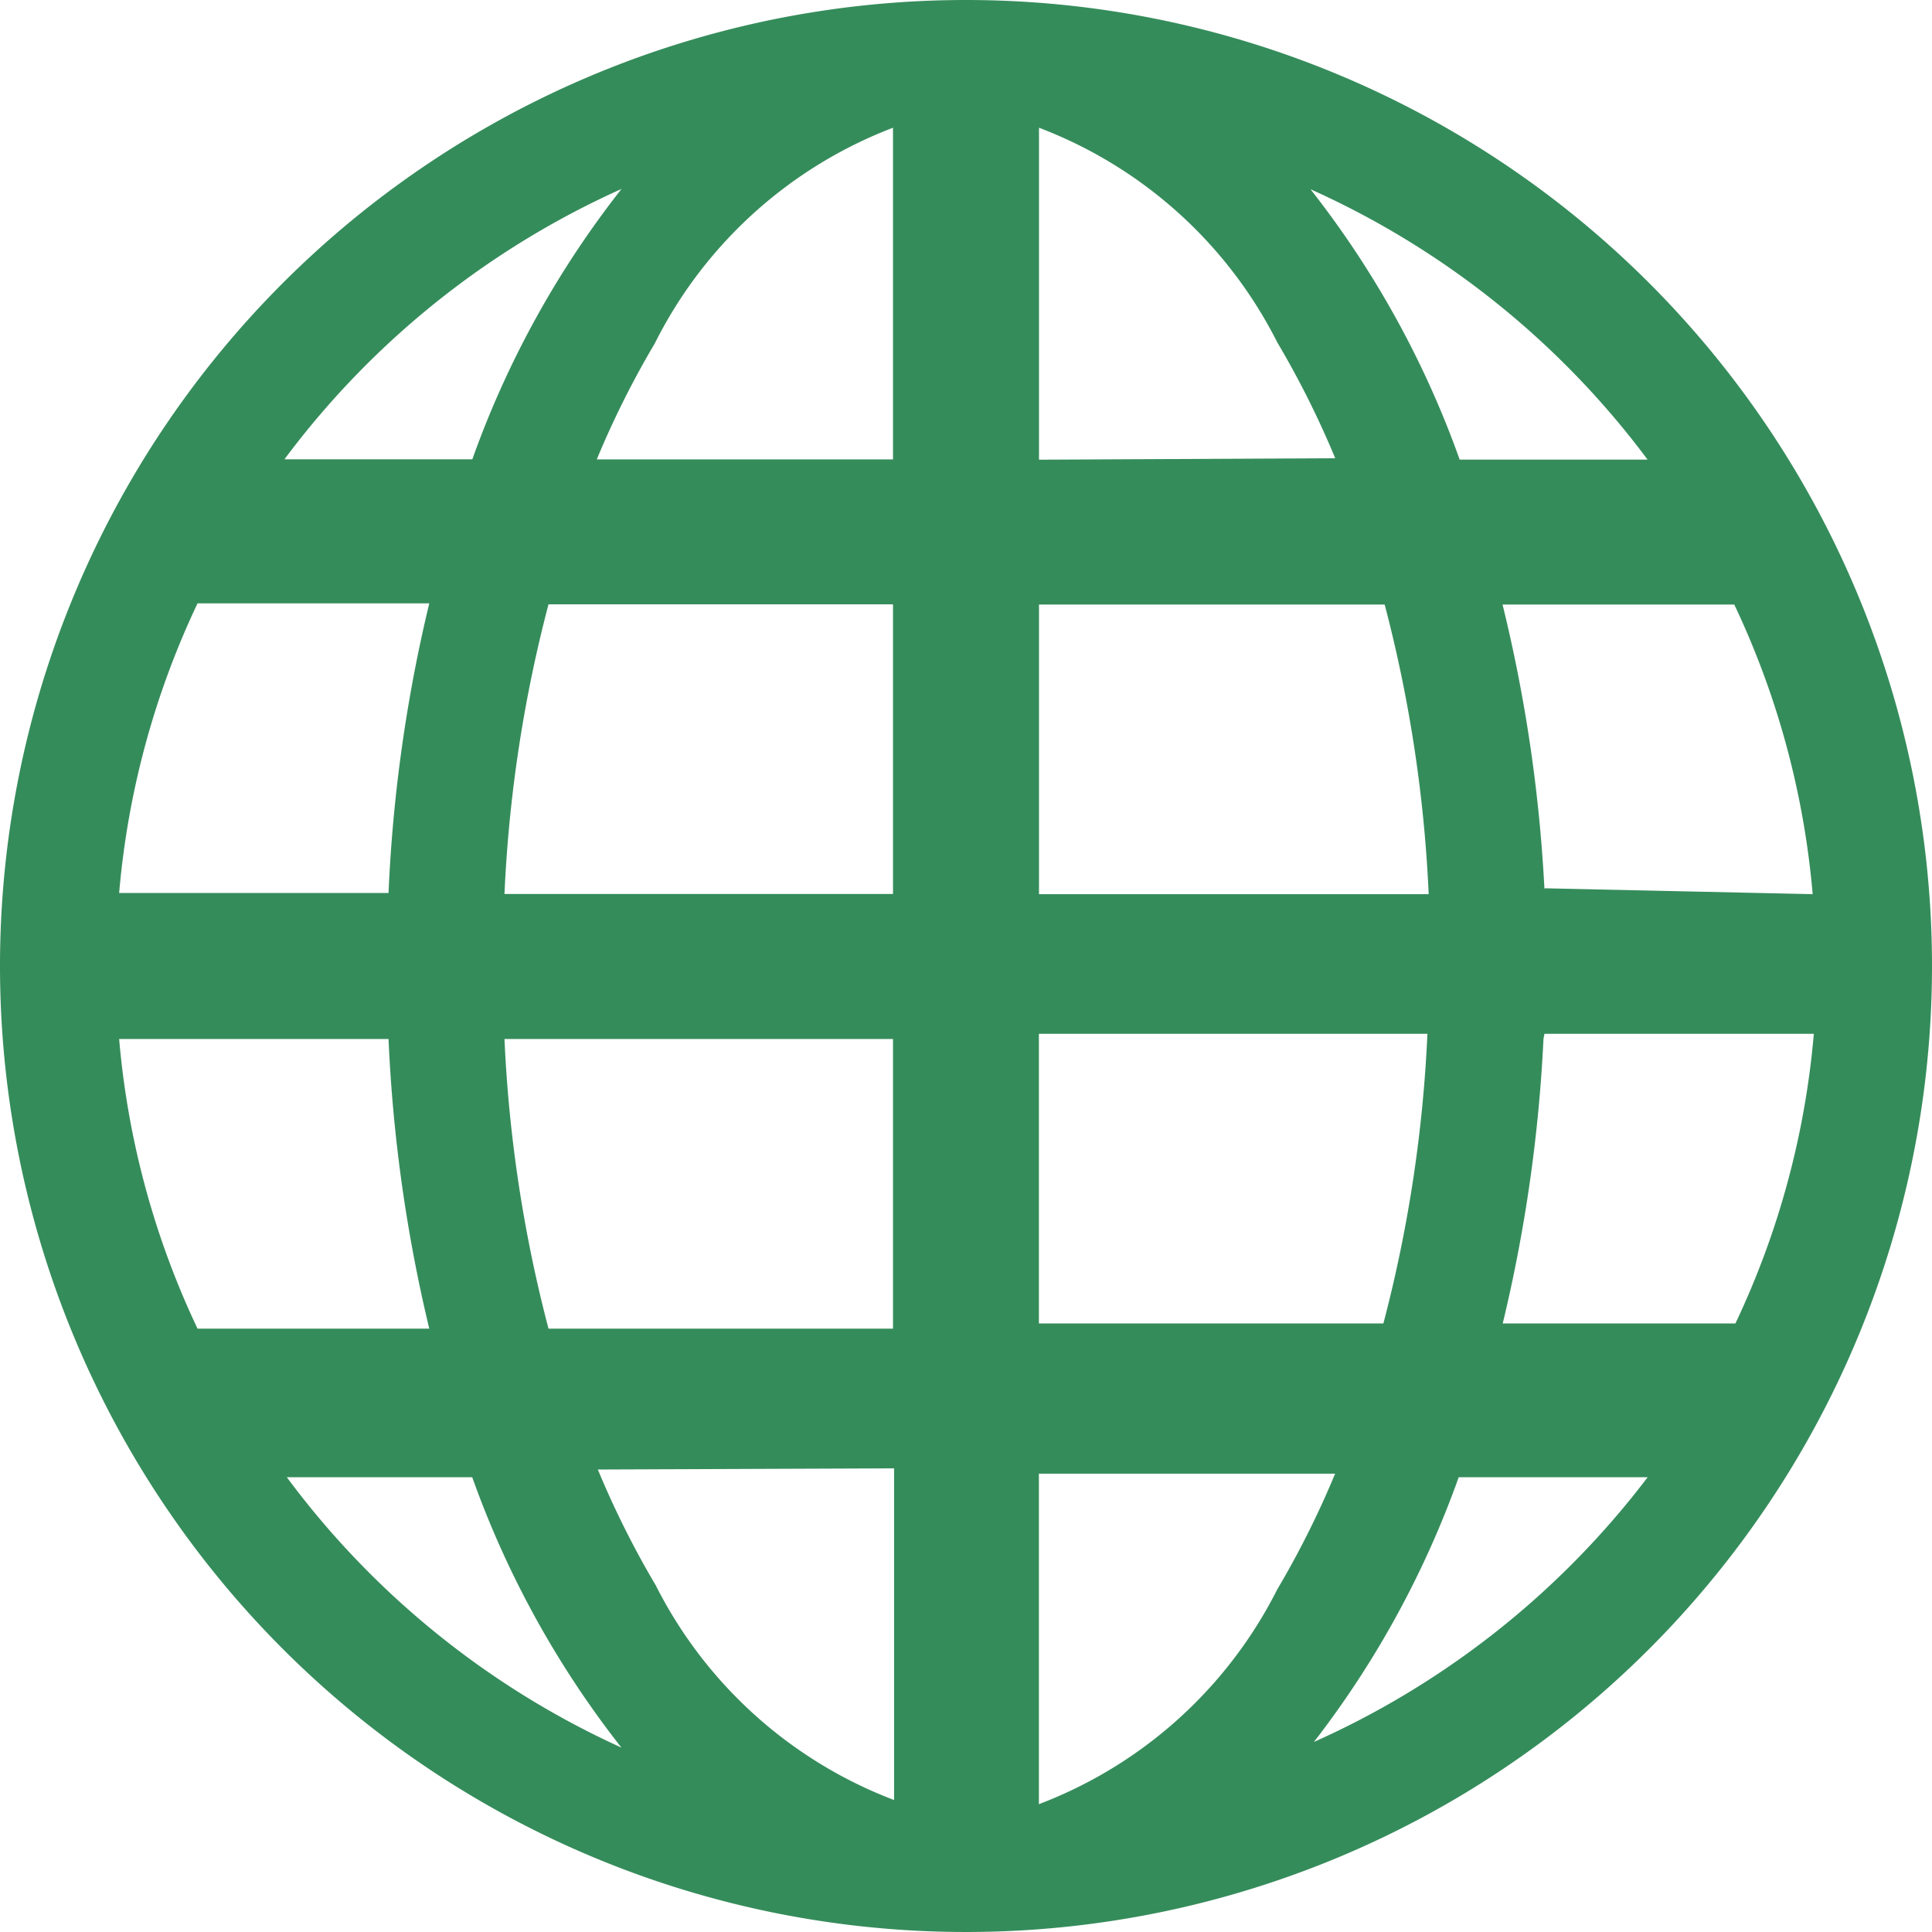 <svg id="admin-site-alt3" xmlns="http://www.w3.org/2000/svg" width="20.01" height="20.01" viewBox="0 0 20.01 20.01">
  <path id="Tracé_12494" data-name="Tracé 12494" d="M10.005,0A10.005,10.005,0,1,0,20.01,10.005,10.005,10.005,0,0,0,10.005,0ZM1.234,10.761h2.79a15.81,15.81,0,0,0,.422,3h-2.4a8.738,8.738,0,0,1-.812-3Zm9.527-6V1.323a4.591,4.591,0,0,1,2.468,2.223,9.524,9.524,0,0,1,.6,1.2Zm3.58,1.5a14.273,14.273,0,0,1,.456,3H10.761v-3h3.58ZM9.249,1.323V4.758H6.181a9.483,9.483,0,0,1,.6-1.2A4.591,4.591,0,0,1,9.249,1.323Zm0,4.936v3H5.225a14.273,14.273,0,0,1,.456-3ZM4.024,9.249H1.234a8.738,8.738,0,0,1,.812-3h2.4a15.708,15.708,0,0,0-.422,3Zm1.2,1.512H9.249v3H5.681a14.318,14.318,0,0,1-.456-3ZM9.26,15.208v3.435A4.591,4.591,0,0,1,6.792,16.42a9.483,9.483,0,0,1-.6-1.2Zm1.5,3.435v-3.38h3.068a9.483,9.483,0,0,1-.6,1.2,4.591,4.591,0,0,1-2.468,2.223Zm0-4.936v-3h4.024a14.318,14.318,0,0,1-.456,3Zm5.236-3h2.79a8.738,8.738,0,0,1-.812,3H15.564a15.79,15.79,0,0,0,.422-2.946Zm0-1.5a15.708,15.708,0,0,0-.434-2.946h2.4a8.742,8.742,0,0,1,.812,3L16,9.2Zm1.112-4.447h-1.99a9.916,9.916,0,0,0-1.545-2.8,8.893,8.893,0,0,1,3.491,2.8ZM6.437,1.957a9.916,9.916,0,0,0-1.545,2.8H2.946a8.893,8.893,0,0,1,3.491-2.8ZM2.935,15.3H4.891a9.916,9.916,0,0,0,1.545,2.8,8.893,8.893,0,0,1-3.491-2.835Zm10.628,2.8a9.916,9.916,0,0,0,1.545-2.8h1.957a8.893,8.893,0,0,1-3.491,2.757Z" fill="#358c5b"/>
</svg>
